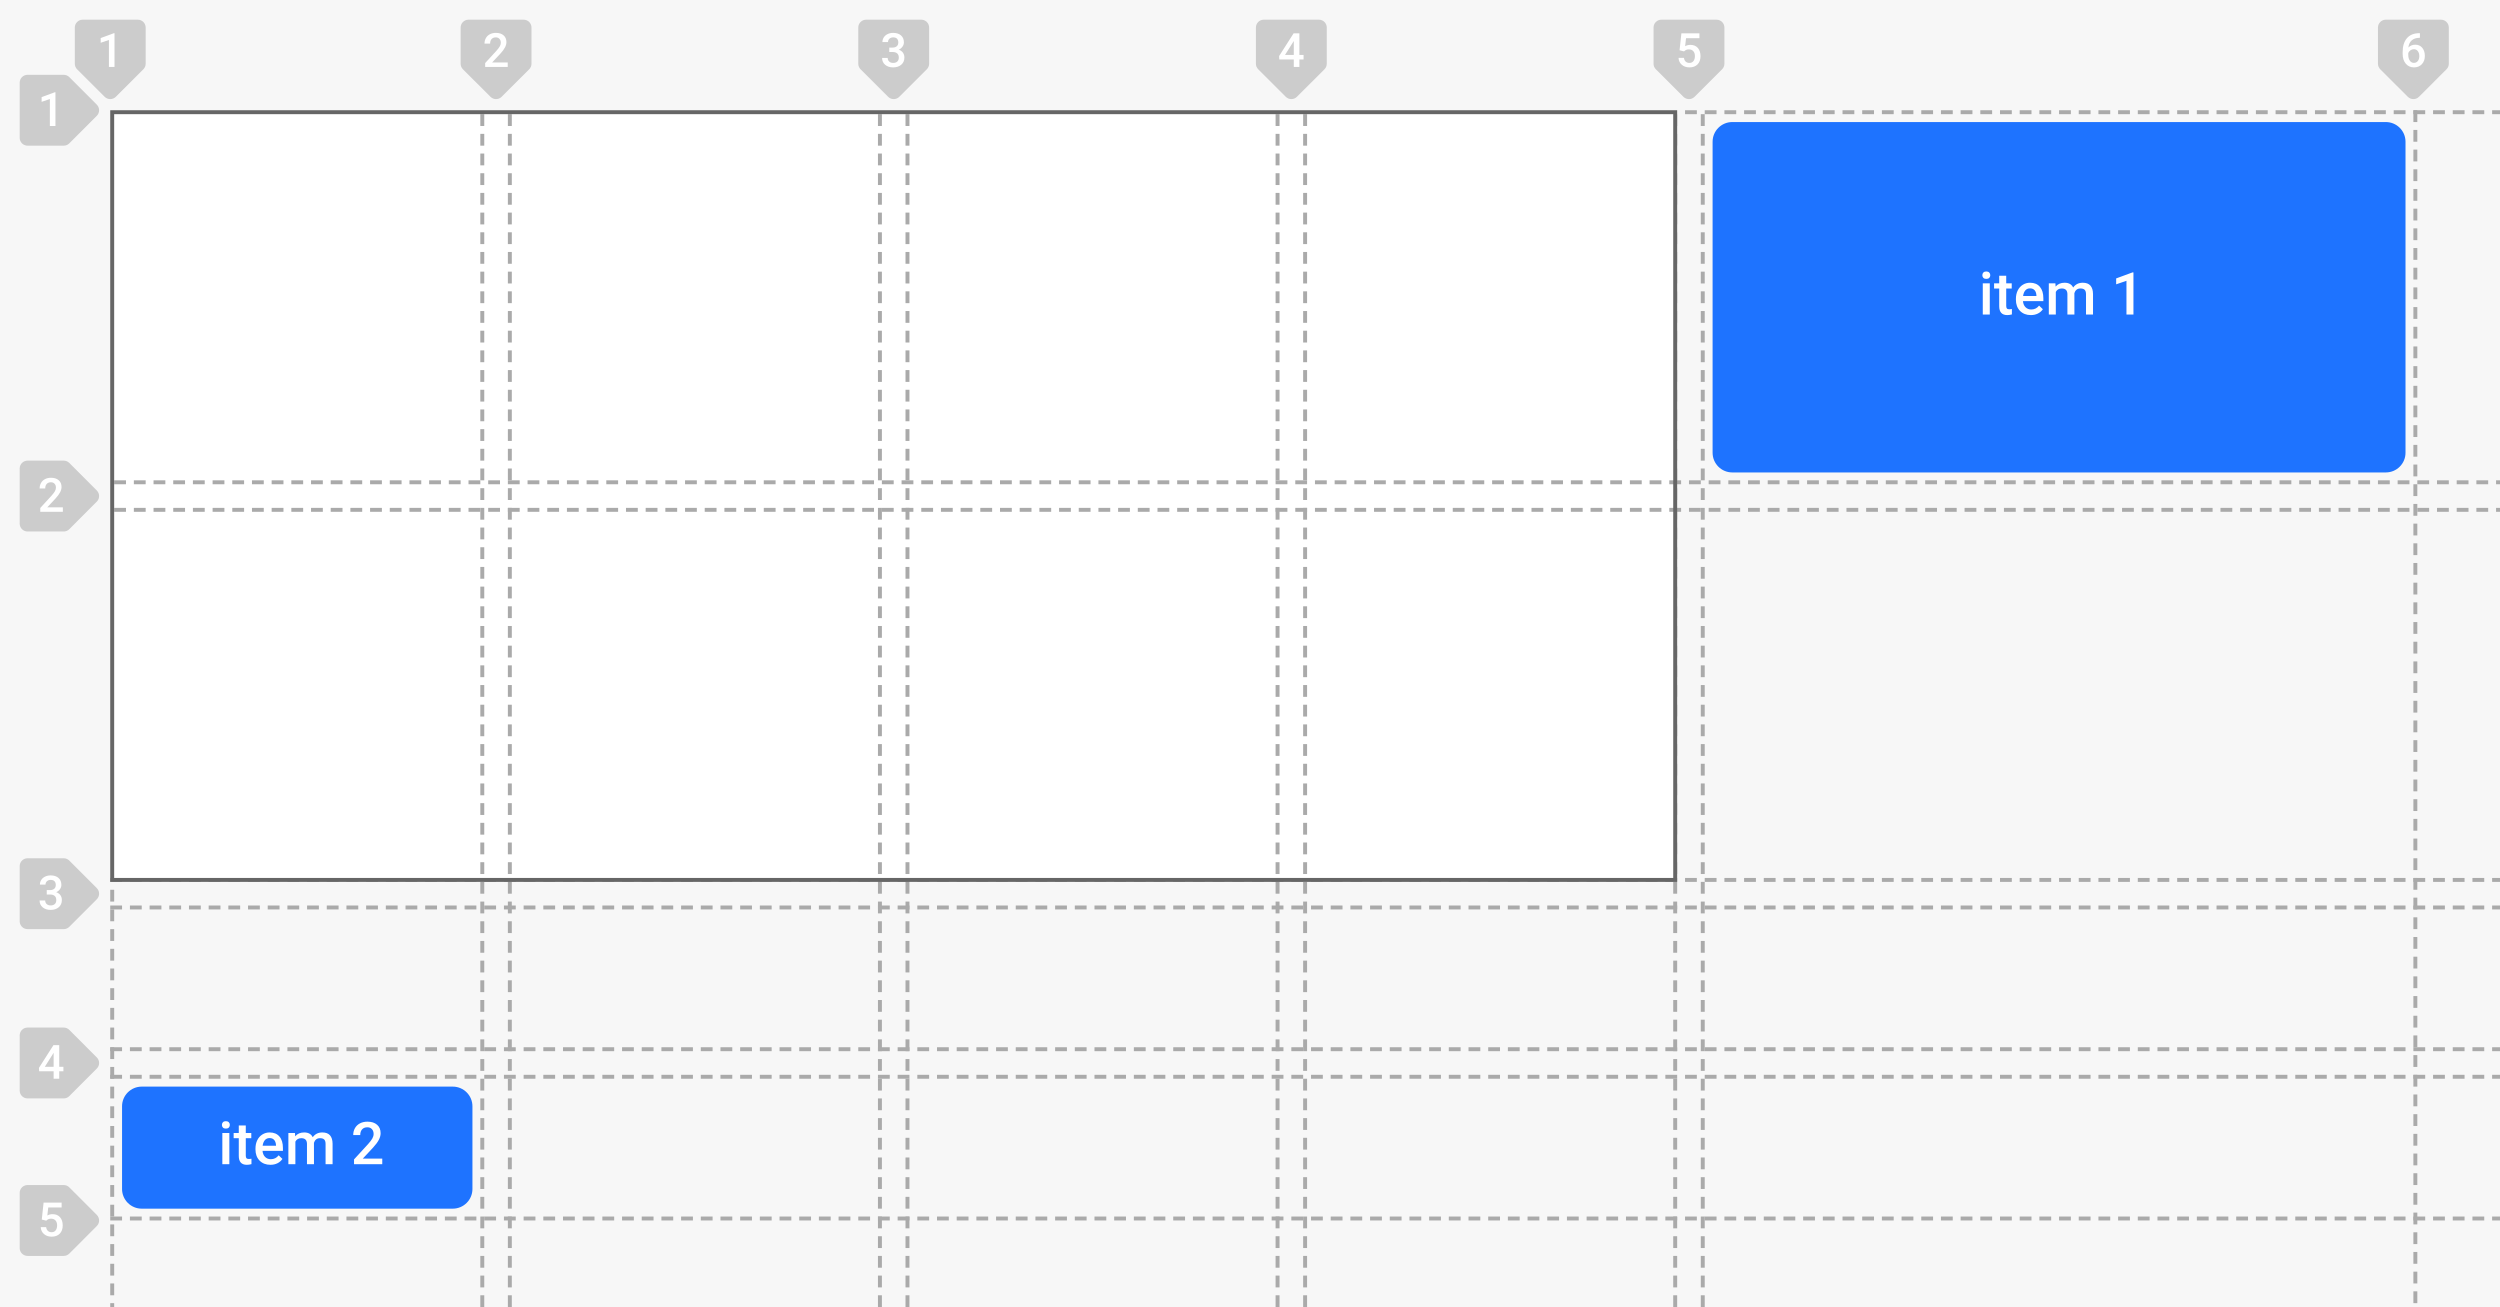 <svg width="635" height="332" viewBox="0 0 635 332" fill="none" xmlns="http://www.w3.org/2000/svg">
<rect x="0" y="0" width="635" height="332" fill="#333333" stroke="none"/>
<g clip-path="url(#clip0)">
<rect width="635" height="332" fill="#F7F7F7"/>
<path d="M19 7C19 5.895 19.895 5 21 5H35C36.105 5 37 5.895 37 7V16.186C37 16.717 36.789 17.226 36.413 17.601L29.413 24.589C28.632 25.369 27.368 25.369 26.587 24.589L19.587 17.601C19.211 17.226 19 16.717 19 16.186V7Z" fill="#CCCCCC"/>
<path d="M29.084 17H27.666V10.15L25.574 10.865V9.664L28.902 8.439H29.084V17Z" fill="white"/>
<path d="M117 7C117 5.895 117.895 5 119 5H133C134.105 5 135 5.895 135 7V16.186C135 16.717 134.789 17.226 134.413 17.601L127.413 24.589C126.632 25.369 125.368 25.369 124.587 24.589L117.587 17.601C117.211 17.226 117 16.717 117 16.186V7Z" fill="#CCCCCC"/>
<path d="M128.965 17H123.229V16.021L126.07 12.922C126.48 12.465 126.771 12.084 126.943 11.779C127.119 11.471 127.207 11.162 127.207 10.854C127.207 10.447 127.092 10.119 126.861 9.869C126.635 9.619 126.328 9.494 125.941 9.494C125.48 9.494 125.123 9.635 124.869 9.916C124.615 10.197 124.488 10.582 124.488 11.07H123.064C123.064 10.551 123.182 10.084 123.416 9.67C123.654 9.252 123.992 8.928 124.43 8.697C124.871 8.467 125.379 8.352 125.953 8.352C126.781 8.352 127.434 8.561 127.91 8.979C128.391 9.393 128.631 9.967 128.631 10.701C128.631 11.127 128.51 11.574 128.268 12.043C128.029 12.508 127.637 13.037 127.09 13.631L125.004 15.863H128.965V17Z" fill="white"/>
<path d="M218 7C218 5.895 218.895 5 220 5H234C235.105 5 236 5.895 236 7V16.186C236 16.717 235.789 17.226 235.413 17.601L228.413 24.589C227.632 25.369 226.368 25.369 225.587 24.589L218.587 17.601C218.211 17.226 218 16.717 218 16.186V7Z" fill="#CCCCCC"/>
<path d="M225.875 12.084H226.742C227.18 12.08 227.525 11.967 227.779 11.744C228.037 11.521 228.166 11.199 228.166 10.777C228.166 10.371 228.059 10.057 227.844 9.834C227.633 9.607 227.309 9.494 226.871 9.494C226.488 9.494 226.174 9.605 225.928 9.828C225.682 10.047 225.559 10.334 225.559 10.69H224.135C224.135 10.252 224.25 9.854 224.48 9.494C224.715 9.135 225.039 8.855 225.453 8.656C225.871 8.453 226.338 8.352 226.854 8.352C227.705 8.352 228.373 8.566 228.857 8.996C229.346 9.422 229.59 10.016 229.59 10.777C229.59 11.16 229.467 11.521 229.221 11.861C228.979 12.197 228.664 12.451 228.277 12.623C228.746 12.783 229.102 13.035 229.344 13.379C229.59 13.723 229.713 14.133 229.713 14.609C229.713 15.375 229.449 15.984 228.922 16.438C228.398 16.891 227.709 17.117 226.854 17.117C226.033 17.117 225.361 16.898 224.838 16.461C224.314 16.023 224.053 15.441 224.053 14.715H225.477C225.477 15.09 225.602 15.395 225.852 15.629C226.105 15.863 226.445 15.98 226.871 15.98C227.312 15.98 227.66 15.863 227.914 15.629C228.168 15.395 228.295 15.055 228.295 14.609C228.295 14.16 228.162 13.815 227.896 13.572C227.631 13.33 227.236 13.209 226.713 13.209H225.875V12.084Z" fill="white"/>
<path d="M319 7C319 5.895 319.895 5 321 5H335C336.105 5 337 5.895 337 7V16.186C337 16.717 336.789 17.226 336.413 17.601L329.413 24.589C328.632 25.369 327.368 25.369 326.587 24.589L319.587 17.601C319.211 17.226 319 16.717 319 16.186V7Z" fill="#CCCCCC"/>
<path d="M330.045 13.959H331.105V15.102H330.045V17H328.621V15.102H324.936L324.895 14.234L328.574 8.469H330.045V13.959ZM326.389 13.959H328.621V10.396L328.516 10.584L326.389 13.959Z" fill="white"/>
<path d="M420 7C420 5.895 420.895 5 422 5H436C437.105 5 438 5.895 438 7V16.186C438 16.717 437.789 17.226 437.413 17.601L430.413 24.589C429.632 25.369 428.368 25.369 427.587 24.589L420.587 17.601C420.211 17.226 420 16.717 420 16.186V7Z" fill="#CCCCCC"/>
<path d="M426.609 12.77L427.072 8.469H431.654V9.699H428.256L428.021 11.738C428.416 11.512 428.861 11.398 429.357 11.398C430.17 11.398 430.801 11.658 431.25 12.178C431.703 12.697 431.93 13.396 431.93 14.275C431.93 15.143 431.68 15.834 431.18 16.35C430.68 16.861 429.994 17.117 429.123 17.117C428.342 17.117 427.693 16.896 427.178 16.455C426.666 16.01 426.389 15.424 426.346 14.697H427.723C427.777 15.111 427.926 15.43 428.168 15.652C428.41 15.871 428.727 15.98 429.117 15.98C429.555 15.98 429.895 15.824 430.137 15.512C430.383 15.199 430.506 14.773 430.506 14.234C430.506 13.715 430.371 13.305 430.102 13.004C429.832 12.699 429.461 12.547 428.988 12.547C428.73 12.547 428.512 12.582 428.332 12.652C428.152 12.719 427.957 12.852 427.746 13.051L426.609 12.77Z" fill="white"/>
<path d="M604 7C604 5.895 604.895 5 606 5H620C621.105 5 622 5.895 622 7V16.186C622 16.717 621.789 17.226 621.413 17.601L614.413 24.589C613.632 25.369 612.368 25.369 611.587 24.589L604.587 17.601C604.211 17.226 604 16.717 604 16.186V7Z" fill="#CCCCCC"/>
<path d="M614.658 8.428V9.605H614.482C613.686 9.617 613.049 9.836 612.572 10.262C612.096 10.688 611.812 11.291 611.723 12.072C612.18 11.592 612.764 11.352 613.475 11.352C614.229 11.352 614.822 11.617 615.256 12.148C615.693 12.68 615.912 13.365 615.912 14.205C615.912 15.072 615.656 15.775 615.145 16.314C614.637 16.85 613.969 17.117 613.141 17.117C612.289 17.117 611.598 16.803 611.066 16.174C610.539 15.545 610.275 14.721 610.275 13.701V13.215C610.275 11.719 610.639 10.547 611.365 9.699C612.096 8.852 613.145 8.428 614.512 8.428H614.658ZM613.129 12.5C612.816 12.5 612.529 12.588 612.268 12.764C612.01 12.94 611.82 13.174 611.699 13.467V13.9C611.699 14.533 611.832 15.037 612.098 15.412C612.363 15.783 612.707 15.969 613.129 15.969C613.551 15.969 613.885 15.81 614.131 15.494C614.377 15.178 614.5 14.762 614.5 14.246C614.5 13.73 614.375 13.31 614.125 12.986C613.875 12.662 613.543 12.5 613.129 12.5Z" fill="white"/>
<path d="M7 37C5.895 37 5 36.105 5 35L5 21C5 19.895 5.895 19 7 19L16.186 19C16.717 19 17.226 19.211 17.601 19.587L24.589 26.587C25.369 27.368 25.369 28.632 24.589 29.413L17.601 36.413C17.226 36.789 16.717 37 16.186 37L7 37Z" fill="#CCCCCC"/>
<path d="M14.084 32H12.666V25.15L10.574 25.865V24.664L13.902 23.439H14.084V32Z" fill="white"/>
<path d="M7 135C5.895 135 5 134.105 5 133L5 119C5 117.895 5.895 117 7 117L16.186 117C16.717 117 17.226 117.211 17.601 117.587L24.589 124.587C25.369 125.368 25.369 126.632 24.589 127.413L17.601 134.413C17.226 134.789 16.717 135 16.186 135L7 135Z" fill="#CCCCCC"/>
<path d="M15.965 130H10.229V129.021L13.07 125.922C13.48 125.465 13.771 125.084 13.943 124.779C14.119 124.471 14.207 124.162 14.207 123.854C14.207 123.447 14.092 123.119 13.861 122.869C13.635 122.619 13.328 122.494 12.941 122.494C12.48 122.494 12.123 122.635 11.869 122.916C11.615 123.197 11.488 123.582 11.488 124.07H10.065C10.065 123.551 10.182 123.084 10.416 122.67C10.654 122.252 10.992 121.928 11.43 121.697C11.871 121.467 12.379 121.352 12.953 121.352C13.781 121.352 14.434 121.561 14.91 121.979C15.391 122.393 15.631 122.967 15.631 123.701C15.631 124.127 15.51 124.574 15.268 125.043C15.029 125.508 14.637 126.037 14.09 126.631L12.004 128.863H15.965V130Z" fill="white"/>
<path d="M7 279C5.895 279 5 278.105 5 277L5 263C5 261.895 5.895 261 7 261L16.186 261C16.717 261 17.226 261.211 17.601 261.587L24.589 268.587C25.369 269.368 25.369 270.632 24.589 271.413L17.601 278.413C17.226 278.789 16.717 279 16.186 279L7 279Z" fill="#CCCCCC"/>
<path d="M15.045 270.959H16.105V272.102H15.045V274H13.621V272.102H9.936L9.895 271.234L13.574 265.469H15.045V270.959ZM11.389 270.959H13.621V267.396L13.516 267.584L11.389 270.959Z" fill="white"/>
<path d="M7 236C5.895 236 5 235.105 5 234L5 220C5 218.895 5.895 218 7 218L16.186 218C16.717 218 17.226 218.211 17.601 218.587L24.589 225.587C25.369 226.368 25.369 227.632 24.589 228.413L17.601 235.413C17.226 235.789 16.717 236 16.186 236L7 236Z" fill="#CCCCCC"/>
<path d="M11.875 226.084H12.742C13.18 226.08 13.525 225.967 13.779 225.744C14.037 225.521 14.166 225.199 14.166 224.777C14.166 224.371 14.059 224.057 13.844 223.834C13.633 223.607 13.309 223.494 12.871 223.494C12.488 223.494 12.174 223.605 11.928 223.828C11.682 224.047 11.559 224.334 11.559 224.689H10.135C10.135 224.252 10.25 223.854 10.48 223.494C10.715 223.135 11.039 222.855 11.453 222.656C11.871 222.453 12.338 222.352 12.854 222.352C13.705 222.352 14.373 222.566 14.857 222.996C15.346 223.422 15.59 224.016 15.59 224.777C15.59 225.16 15.467 225.521 15.221 225.861C14.979 226.197 14.664 226.451 14.277 226.623C14.746 226.783 15.102 227.035 15.344 227.379C15.59 227.723 15.713 228.133 15.713 228.609C15.713 229.375 15.449 229.984 14.922 230.438C14.398 230.891 13.709 231.117 12.854 231.117C12.033 231.117 11.361 230.898 10.838 230.461C10.315 230.023 10.053 229.441 10.053 228.715H11.477C11.477 229.09 11.602 229.395 11.852 229.629C12.105 229.863 12.445 229.98 12.871 229.98C13.312 229.98 13.66 229.863 13.914 229.629C14.168 229.395 14.295 229.055 14.295 228.609C14.295 228.16 14.162 227.814 13.896 227.572C13.631 227.33 13.236 227.209 12.713 227.209H11.875V226.084Z" fill="white"/>
<path d="M7 319C5.895 319 5 318.105 5 317L5 303C5 301.895 5.895 301 7 301L16.186 301C16.717 301 17.226 301.211 17.601 301.587L24.589 308.587C25.369 309.368 25.369 310.632 24.589 311.413L17.601 318.413C17.226 318.789 16.717 319 16.186 319L7 319Z" fill="#CCCCCC"/>
<path d="M10.609 309.77L11.072 305.469H15.654V306.699H12.256L12.021 308.738C12.416 308.512 12.861 308.398 13.357 308.398C14.17 308.398 14.801 308.658 15.25 309.178C15.703 309.697 15.93 310.396 15.93 311.275C15.93 312.143 15.68 312.834 15.18 313.35C14.68 313.861 13.994 314.117 13.123 314.117C12.342 314.117 11.693 313.896 11.178 313.455C10.666 313.01 10.389 312.424 10.346 311.697H11.723C11.777 312.111 11.926 312.43 12.168 312.652C12.41 312.871 12.727 312.98 13.117 312.98C13.555 312.98 13.895 312.824 14.137 312.512C14.383 312.199 14.506 311.773 14.506 311.234C14.506 310.715 14.371 310.305 14.102 310.004C13.832 309.699 13.461 309.547 12.988 309.547C12.73 309.547 12.512 309.582 12.332 309.652C12.152 309.719 11.957 309.852 11.746 310.051L10.609 309.77Z" fill="white"/>
<path d="M613.5 28L613.5 356" stroke="#AAAAAA" stroke-dasharray="3 2"/>
<path d="M701 28.5L426 28.5" stroke="#AAAAAA" stroke-dasharray="3 2"/>
<path d="M28 230.5L639 230.5" stroke="#AAAAAA" stroke-dasharray="3 2"/>
<path d="M28 223.5L639 223.5" stroke="#AAAAAA" stroke-dasharray="3 2"/>
<path d="M28 273.5L639 273.5" stroke="#AAAAAA" stroke-dasharray="3 2"/>
<path d="M28 266.5L639 266.5" stroke="#AAAAAA" stroke-dasharray="3 2"/>
<path d="M28 309.5L639 309.5" stroke="#AAAAAA" stroke-dasharray="3 2"/>
<path d="M425.5 29L425.5 356" stroke="#AAAAAA" stroke-dasharray="3 2"/>
<path d="M432.5 29L432.5 356" stroke="#AAAAAA" stroke-dasharray="3 2"/>
<rect x="28.5" y="28.5" width="397" height="195" fill="white"/>
<path d="M435 36C435 33.239 437.239 31 440 31H606C608.761 31 611 33.239 611 36V115C611 117.761 608.761 120 606 120H440C437.239 120 435 117.761 435 115V36Z" fill="#1E73FF"/>
<path d="M505.404 79.887H503.625V71.962H505.404V79.887ZM503.515 69.904C503.515 69.63 503.6 69.403 503.771 69.223C503.947 69.042 504.196 68.952 504.518 68.952C504.84 68.952 505.089 69.042 505.265 69.223C505.441 69.403 505.529 69.63 505.529 69.904C505.529 70.172 505.441 70.397 505.265 70.578C505.089 70.753 504.84 70.841 504.518 70.841C504.196 70.841 503.947 70.753 503.771 70.578C503.6 70.397 503.515 70.172 503.515 69.904ZM509.579 70.036V71.962H510.978V73.28H509.579V77.704C509.579 78.007 509.638 78.227 509.755 78.363C509.877 78.495 510.092 78.561 510.399 78.561C510.604 78.561 510.812 78.537 511.022 78.488V79.865C510.617 79.977 510.226 80.033 509.85 80.033C508.483 80.033 507.799 79.279 507.799 77.77V73.28H506.496V71.962H507.799V70.036H509.579ZM515.834 80.033C514.706 80.033 513.791 79.679 513.087 78.971C512.389 78.258 512.04 77.311 512.04 76.129V75.91C512.04 75.119 512.191 74.413 512.494 73.793C512.802 73.168 513.231 72.682 513.783 72.335C514.335 71.989 514.95 71.815 515.629 71.815C516.708 71.815 517.541 72.16 518.126 72.848C518.717 73.537 519.013 74.511 519.013 75.77V76.488H513.834C513.888 77.143 514.105 77.66 514.486 78.041C514.872 78.422 515.355 78.612 515.937 78.612C516.752 78.612 517.416 78.283 517.929 77.624L518.888 78.539C518.571 79.013 518.146 79.381 517.614 79.645C517.086 79.904 516.493 80.033 515.834 80.033ZM515.622 73.244C515.133 73.244 514.738 73.415 514.435 73.756C514.137 74.098 513.947 74.574 513.864 75.185H517.255V75.053C517.216 74.457 517.057 74.008 516.779 73.705C516.5 73.397 516.115 73.244 515.622 73.244ZM522.074 71.962L522.125 72.79C522.682 72.14 523.444 71.815 524.411 71.815C525.47 71.815 526.195 72.221 526.586 73.031C527.162 72.221 527.973 71.815 529.018 71.815C529.892 71.815 530.541 72.057 530.966 72.54C531.396 73.024 531.615 73.737 531.625 74.679V79.887H529.845V74.731C529.845 74.228 529.735 73.859 529.516 73.624C529.296 73.39 528.932 73.273 528.424 73.273C528.019 73.273 527.687 73.383 527.428 73.603C527.174 73.817 526.996 74.101 526.894 74.452L526.901 79.887H525.121V74.672C525.097 73.739 524.621 73.273 523.693 73.273C522.98 73.273 522.475 73.564 522.177 74.144V79.887H520.397V71.962H522.074ZM541.894 79.887H540.121V71.325L537.506 72.218V70.717L541.667 69.186H541.894V79.887Z" fill="white"/>
<path d="M122.5 29L122.5 356" stroke="#AAAAAA" stroke-dasharray="3 2"/>
<path d="M129.5 29L129.5 356" stroke="#AAAAAA" stroke-dasharray="3 2"/>
<path d="M223.5 29L223.5 356" stroke="#AAAAAA" stroke-dasharray="3 2"/>
<path d="M230.5 29L230.5 356" stroke="#AAAAAA" stroke-dasharray="3 2"/>
<path d="M324.5 29L324.5 356" stroke="#AAAAAA" stroke-dasharray="3 2"/>
<path d="M331.5 29L331.5 356" stroke="#AAAAAA" stroke-dasharray="3 2"/>
<path d="M29 129.5L639 129.5" stroke="#AAAAAA" stroke-dasharray="3 2"/>
<path d="M29 122.5L639 122.5" stroke="#AAAAAA" stroke-dasharray="3 2"/>
<rect x="28.5" y="28.5" width="397" height="195" stroke="#666666"/>
<path d="M28.5 374L28.5 224" stroke="#AAAAAA" stroke-dasharray="3 2"/>
<path d="M31 281C31 278.239 33.239 276 36 276H115C117.761 276 120 278.239 120 281V302C120 304.761 117.761 307 115 307H36C33.239 307 31 304.761 31 302V281Z" fill="#1E73FF"/>
<path d="M58.254 295.713H56.474V287.789H58.254V295.713ZM56.364 285.73C56.364 285.457 56.45 285.23 56.621 285.049C56.796 284.869 57.045 284.778 57.368 284.778C57.69 284.778 57.939 284.869 58.115 285.049C58.291 285.23 58.378 285.457 58.378 285.73C58.378 285.999 58.291 286.224 58.115 286.404C57.939 286.58 57.69 286.668 57.368 286.668C57.045 286.668 56.796 286.58 56.621 286.404C56.45 286.224 56.364 285.999 56.364 285.73ZM62.429 285.862V287.789H63.828V289.107H62.429V293.531C62.429 293.833 62.487 294.053 62.605 294.19C62.727 294.322 62.941 294.388 63.249 294.388C63.454 294.388 63.662 294.363 63.872 294.314V295.691C63.466 295.804 63.076 295.86 62.7 295.86C61.333 295.86 60.649 295.105 60.649 293.597V289.107H59.345V287.789H60.649V285.862H62.429ZM68.684 295.86C67.556 295.86 66.64 295.506 65.937 294.798C65.239 294.085 64.89 293.138 64.89 291.956V291.736C64.89 290.945 65.041 290.24 65.344 289.62C65.651 288.995 66.081 288.509 66.633 288.162C67.185 287.815 67.8 287.642 68.478 287.642C69.558 287.642 70.39 287.986 70.976 288.675C71.567 289.363 71.862 290.337 71.862 291.597V292.315H66.684C66.738 292.969 66.955 293.487 67.336 293.868C67.722 294.249 68.205 294.439 68.786 294.439C69.602 294.439 70.266 294.109 70.778 293.45L71.738 294.366C71.42 294.839 70.996 295.208 70.463 295.472C69.936 295.73 69.343 295.86 68.684 295.86ZM68.471 289.07C67.983 289.07 67.587 289.241 67.285 289.583C66.987 289.925 66.796 290.401 66.713 291.011H70.105V290.879C70.065 290.284 69.907 289.834 69.628 289.532C69.35 289.224 68.964 289.07 68.471 289.07ZM74.924 287.789L74.975 288.616C75.532 287.967 76.293 287.642 77.26 287.642C78.32 287.642 79.045 288.047 79.436 288.858C80.012 288.047 80.822 287.642 81.867 287.642C82.741 287.642 83.391 287.884 83.815 288.367C84.245 288.851 84.465 289.563 84.475 290.506V295.713H82.695V290.557C82.695 290.054 82.585 289.686 82.365 289.451C82.145 289.217 81.782 289.1 81.274 289.1C80.869 289.1 80.537 289.209 80.278 289.429C80.024 289.644 79.846 289.927 79.743 290.279L79.751 295.713H77.971V290.499C77.946 289.566 77.47 289.1 76.543 289.1C75.83 289.1 75.324 289.39 75.026 289.971V295.713H73.247V287.789H74.924ZM97.094 295.713H89.924V294.49L93.476 290.616C93.989 290.044 94.353 289.568 94.567 289.188C94.787 288.802 94.897 288.416 94.897 288.03C94.897 287.522 94.753 287.112 94.465 286.8C94.182 286.487 93.798 286.331 93.315 286.331C92.739 286.331 92.292 286.507 91.975 286.858C91.657 287.21 91.499 287.691 91.499 288.301H89.719C89.719 287.652 89.865 287.068 90.158 286.551C90.456 286.028 90.878 285.623 91.425 285.335C91.977 285.047 92.612 284.903 93.33 284.903C94.365 284.903 95.18 285.164 95.776 285.687C96.376 286.204 96.677 286.922 96.677 287.84C96.677 288.372 96.525 288.931 96.223 289.517C95.925 290.098 95.434 290.76 94.751 291.502L92.143 294.292H97.094V295.713Z" fill="white"/>
</g>
<defs>
<clipPath id="clip0">
<rect width="635" height="332" fill="white"/>
</clipPath>
</defs>
<!-- made by UXKM, K.S.Chu -->
</svg>
